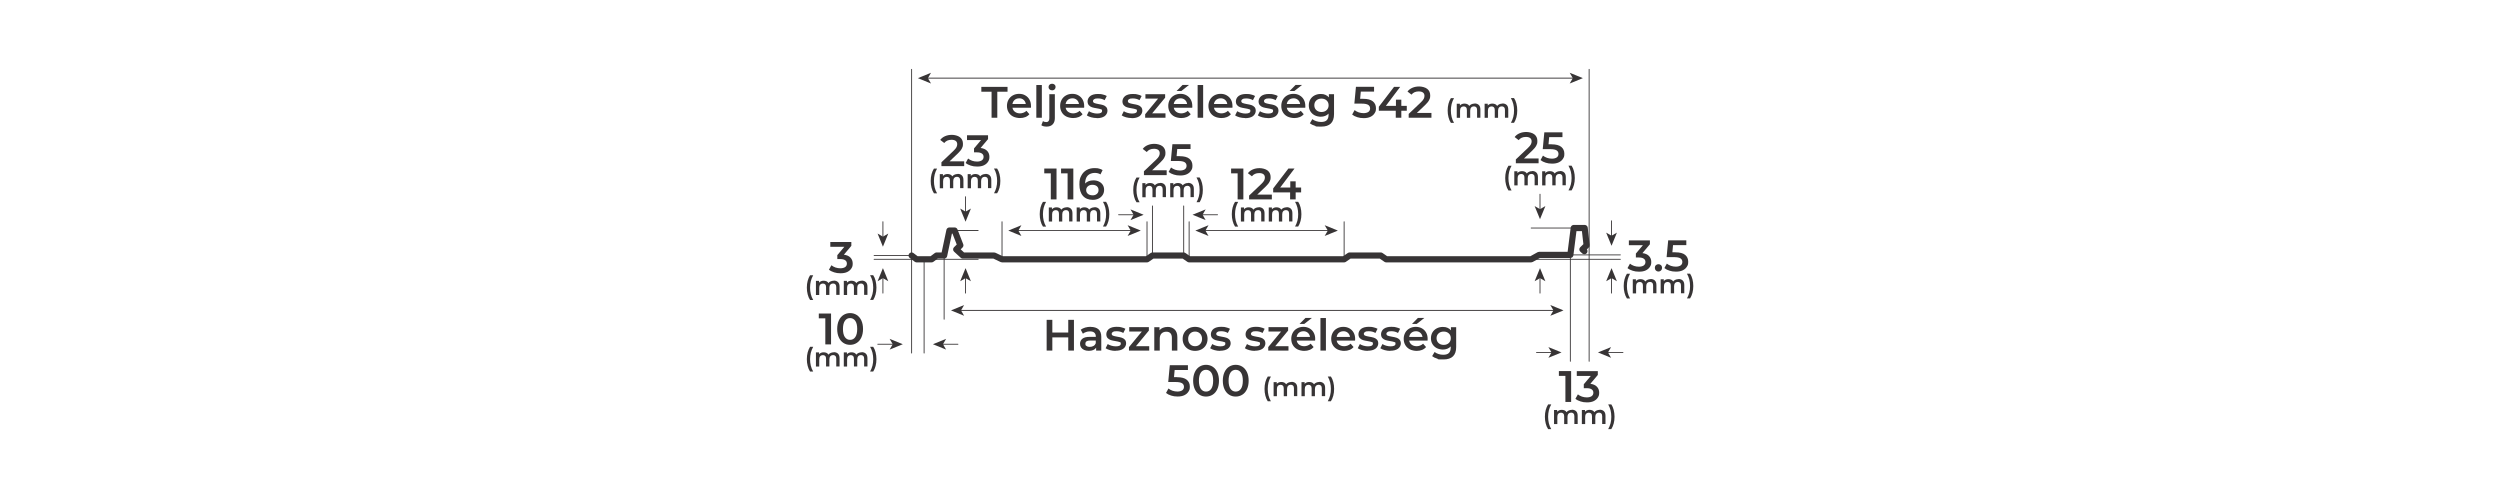 <?xml version="1.0" encoding="UTF-8"?>
<svg id="Layer_1" xmlns="http://www.w3.org/2000/svg" version="1.1" viewBox="0 0 5669.3 1133.9">
  <!-- Generator: Adobe Illustrator 29.0.1, SVG Export Plug-In . SVG Version: 2.1.0 Build 192)  -->
  <defs>
    <style>
      .st0 {
        stroke-miterlimit: 10;
        stroke-width: 2px;
      }

      .st0, .st1 {
        fill: none;
        stroke: #373435;
        stroke-linecap: round;
      }

      .st1 {
        stroke-linejoin: round;
        stroke-width: 14px;
      }

      .st2 {
        fill: #373435;
      }
    </style>
  </defs>
  <g id="Layer_x5F_1">
    <line class="st0" x1="3561.1" y1="579.5" x2="3561.1" y2="819.3"/>
    <line class="st0" x1="2141" y1="579.5" x2="2141" y2="723.9"/>
    <polygon class="st2" points="2248.6 208 2225.4 208 2225.4 197 2284.8 197 2284.8 208 2261.6 208 2261.6 267 2248.6 267 2248.6 208"/>
    <path id="_x31_" class="st2" d="M2338.1,240.6c0,.9,0,2.1-.2,3.7h-41.9c.7,3.9,2.6,7.1,5.7,9.3,3.1,2.3,7,3.5,11.5,3.5s10.7-1.9,14.5-5.8l6.7,7.7c-2.4,2.9-5.4,5-9.1,6.5-3.7,1.5-7.8,2.2-12.4,2.2s-11-1.2-15.5-3.5c-4.5-2.3-7.9-5.6-10.3-9.8-2.4-4.2-3.6-8.9-3.6-14.2s1.2-9.9,3.5-14.1c2.4-4.2,5.6-7.4,9.9-9.8,4.2-2.3,8.9-3.5,14.2-3.5s9.9,1.1,13.9,3.5c4.1,2.3,7.3,5.5,9.6,9.7,2.3,4.2,3.4,9,3.4,14.5h0ZM2311.1,223c-4,0-7.4,1.2-10.1,3.5-2.8,2.4-4.4,5.5-5.1,9.4h30.3c-.5-3.9-2.2-7-4.9-9.4-2.7-2.4-6.1-3.6-10.2-3.6h0Z"/>
    <polygon id="_x32_" class="st2" points="2350.1 192.8 2362.6 192.8 2362.6 267 2350.1 267 2350.1 192.8"/>
    <path id="_x33_" class="st2" d="M2373.5,287.1c-5.3,0-9.3-1-12-3.1l3.6-9.3c1.9,1.4,4.3,2.1,7.3,2.1s4.1-.7,5.4-2.1c1.2-1.4,1.8-3.6,1.8-6.4v-54.7h12.5v54.4c0,5.9-1.6,10.6-4.9,14-3.3,3.4-7.8,5.1-13.7,5.1h0ZM2385.8,204.8c-2.3,0-4.2-.7-5.7-2.1-1.5-1.4-2.3-3.2-2.3-5.3s.8-3.9,2.3-5.4c1.5-1.4,3.4-2.1,5.7-2.1s4.2.7,5.7,2,2.3,3.1,2.3,5.2-.8,4-2.2,5.6c-1.5,1.5-3.4,2.2-5.7,2.2h0Z"/>
    <path id="_x34_" class="st2" d="M2458.7,240.6c0,.9,0,2.1-.2,3.7h-41.9c.7,3.9,2.6,7.1,5.7,9.3,3.1,2.3,7,3.5,11.5,3.5s10.7-1.9,14.5-5.8l6.7,7.7c-2.4,2.9-5.4,5-9.1,6.5-3.7,1.5-7.8,2.2-12.4,2.2s-11-1.2-15.5-3.5c-4.5-2.3-7.9-5.6-10.3-9.8-2.4-4.2-3.6-8.9-3.6-14.2s1.2-9.9,3.5-14.1c2.4-4.2,5.6-7.4,9.9-9.8,4.2-2.3,8.9-3.5,14.2-3.5s9.9,1.1,13.9,3.5c4.1,2.3,7.3,5.5,9.6,9.7,2.3,4.2,3.4,9,3.4,14.5h0ZM2431.7,223c-4,0-7.4,1.2-10.1,3.5-2.8,2.4-4.4,5.5-5.1,9.4h30.3c-.5-3.9-2.2-7-4.9-9.4-2.7-2.4-6.1-3.6-10.2-3.6h0Z"/>
    <path id="_x35_" class="st2" d="M2487.2,267.7c-4.3,0-8.6-.6-12.7-1.7s-7.4-2.6-9.9-4.3l4.8-9.5c2.4,1.6,5.3,2.9,8.7,3.8,3.4,1,6.7,1.5,9.9,1.5,7.5,0,11.2-2,11.2-5.9s-1-3.2-2.9-3.9-4.9-1.4-9.1-2.1c-4.4-.7-8-1.4-10.7-2.3-2.8-.9-5.2-2.4-7.2-4.6-2-2.2-3-5.2-3-9s2.1-9.1,6.3-12.1c4.2-3,10-4.5,17.2-4.5s7.3.4,11,1.2,6.7,1.9,9,3.4l-4.8,9.5c-4.5-2.7-9.6-4-15.3-4s-6.4.6-8.3,1.7-2.8,2.6-2.8,4.4,1,3.4,3,4.3c2,.8,5.2,1.6,9.4,2.4,4.3.7,7.8,1.4,10.5,2.3,2.7.9,5.1,2.3,7,4.4,2,2.1,2.9,5,2.9,8.8s-2.2,9-6.5,12c-4.3,3-10.2,4.5-17.7,4.5h0Z"/>
    <path id="_x36_" class="st2" d="M2566.3,267.7c-4.3,0-8.6-.6-12.7-1.7s-7.4-2.6-9.9-4.3l4.8-9.5c2.4,1.6,5.3,2.9,8.7,3.8,3.4,1,6.7,1.5,9.9,1.5,7.5,0,11.2-2,11.2-5.9s-1-3.2-2.9-3.9-4.9-1.4-9.1-2.1c-4.4-.7-8-1.4-10.7-2.3-2.8-.9-5.2-2.4-7.2-4.6-2-2.2-3-5.2-3-9s2.1-9.1,6.3-12.1c4.2-3,10-4.5,17.2-4.5s7.3.4,11,1.2,6.7,1.9,9,3.4l-4.8,9.5c-4.5-2.7-9.6-4-15.3-4s-6.4.6-8.3,1.7-2.8,2.6-2.8,4.4,1,3.4,3,4.3c2,.8,5.2,1.6,9.4,2.4,4.3.7,7.8,1.4,10.5,2.3,2.7.9,5.1,2.3,7,4.4,2,2.1,2.9,5,2.9,8.8s-2.2,9-6.5,12c-4.3,3-10.2,4.5-17.7,4.5h0Z"/>
    <polygon id="_x37_" class="st2" points="2643 257 2643 267 2596.9 267 2596.9 259.1 2626.2 223.6 2597.5 223.6 2597.5 213.6 2642.2 213.6 2642.2 221.5 2612.8 257 2643 257"/>
    <path id="_x38_" class="st2" d="M2703.9,240.6c0,.9,0,2.1-.2,3.7h-41.9c.7,3.9,2.6,7.1,5.7,9.3,3.1,2.3,7,3.5,11.5,3.5s10.7-1.9,14.5-5.8l6.7,7.7c-2.4,2.9-5.4,5-9.1,6.5s-7.8,2.2-12.4,2.2-11-1.2-15.5-3.5c-4.5-2.3-7.9-5.6-10.3-9.8-2.4-4.2-3.6-8.9-3.6-14.2s1.2-9.9,3.5-14.1c2.4-4.2,5.6-7.4,9.9-9.8,4.2-2.3,8.9-3.5,14.2-3.5s9.9,1.1,13.9,3.5c4.1,2.3,7.3,5.5,9.6,9.7,2.3,4.2,3.4,9,3.4,14.5h0ZM2676.9,223c-4,0-7.4,1.2-10.1,3.5-2.8,2.4-4.4,5.5-5.1,9.4h30.3c-.5-3.9-2.2-7-4.9-9.4-2.7-2.4-6.1-3.6-10.2-3.6h0ZM2681.7,192.6h14.7l-17.4,13.7h-10.8l13.5-13.7Z"/>
    <polygon id="_x39_" class="st2" points="2715.9 192.8 2728.4 192.8 2728.4 267 2715.9 267 2715.9 192.8"/>
    <path id="_x31_0" class="st2" d="M2795,240.6c0,.9,0,2.1-.2,3.7h-41.9c.7,3.9,2.6,7.1,5.7,9.3,3.1,2.3,7,3.5,11.5,3.5s10.7-1.9,14.5-5.8l6.7,7.7c-2.4,2.9-5.4,5-9.1,6.5-3.7,1.5-7.8,2.2-12.4,2.2s-11-1.2-15.5-3.5c-4.5-2.3-7.9-5.6-10.3-9.8-2.4-4.2-3.6-8.9-3.6-14.2s1.2-9.9,3.5-14.1c2.4-4.2,5.6-7.4,9.9-9.8,4.2-2.3,8.9-3.5,14.2-3.5s9.9,1.1,13.9,3.5c4.1,2.3,7.3,5.5,9.6,9.7,2.3,4.2,3.4,9,3.4,14.5h0ZM2768,223c-4,0-7.4,1.2-10.1,3.5-2.8,2.4-4.4,5.5-5.1,9.4h30.3c-.5-3.9-2.2-7-4.9-9.4-2.7-2.4-6.1-3.6-10.2-3.6h0Z"/>
    <path id="_x31_1" class="st2" d="M2823.5,267.7c-4.3,0-8.6-.6-12.7-1.7s-7.4-2.6-9.9-4.3l4.8-9.5c2.4,1.6,5.3,2.9,8.7,3.8,3.4,1,6.7,1.5,9.9,1.5,7.5,0,11.2-2,11.2-5.9s-1-3.2-2.9-3.9-4.9-1.4-9.1-2.1c-4.4-.7-8-1.4-10.7-2.3-2.8-.9-5.2-2.4-7.2-4.6-2-2.2-3-5.2-3-9s2.1-9.1,6.3-12.1c4.2-3,10-4.5,17.2-4.5s7.3.4,11,1.2,6.7,1.9,9,3.4l-4.8,9.5c-4.5-2.7-9.6-4-15.3-4s-6.4.6-8.3,1.7-2.8,2.6-2.8,4.4,1,3.4,3,4.3c2,.8,5.2,1.6,9.4,2.4,4.3.7,7.8,1.4,10.5,2.3,2.7.9,5.1,2.3,7,4.4,2,2.1,2.9,5,2.9,8.8s-2.2,9-6.5,12c-4.3,3-10.2,4.5-17.7,4.5h0Z"/>
    <path id="_x31_2" class="st2" d="M2875,267.7c-4.3,0-8.6-.6-12.7-1.7s-7.4-2.6-9.9-4.3l4.8-9.5c2.4,1.6,5.3,2.9,8.7,3.8,3.4,1,6.7,1.5,9.9,1.5,7.5,0,11.2-2,11.2-5.9s-1-3.2-2.9-3.9-4.9-1.4-9.1-2.1c-4.4-.7-8-1.4-10.7-2.3-2.8-.9-5.2-2.4-7.2-4.6-2-2.2-3-5.2-3-9s2.1-9.1,6.3-12.1c4.2-3,10-4.5,17.2-4.5s7.3.4,11,1.2,6.7,1.9,9,3.4l-4.8,9.5c-4.5-2.7-9.6-4-15.3-4s-6.4.6-8.3,1.7-2.8,2.6-2.8,4.4,1,3.4,3,4.3c2,.8,5.2,1.6,9.4,2.4,4.3.7,7.8,1.4,10.5,2.3,2.7.9,5.1,2.3,7,4.4,2,2.1,2.9,5,2.9,8.8s-2.2,9-6.5,12c-4.3,3-10.2,4.5-17.7,4.5h0Z"/>
    <path id="_x31_3" class="st2" d="M2960.2,240.6c0,.9,0,2.1-.2,3.7h-41.9c.7,3.9,2.6,7.1,5.7,9.3,3.1,2.3,7,3.5,11.5,3.5s10.7-1.9,14.5-5.8l6.7,7.7c-2.4,2.9-5.4,5-9.1,6.5-3.7,1.5-7.8,2.2-12.4,2.2s-11-1.2-15.5-3.5c-4.5-2.3-7.9-5.6-10.3-9.8-2.4-4.2-3.6-8.9-3.6-14.2s1.2-9.9,3.5-14.1c2.4-4.2,5.6-7.4,9.9-9.8,4.2-2.3,8.9-3.5,14.2-3.5s9.9,1.1,13.9,3.5c4.1,2.3,7.3,5.5,9.6,9.7,2.3,4.2,3.4,9,3.4,14.5h0ZM2933.2,223c-4,0-7.4,1.2-10.1,3.5-2.8,2.4-4.4,5.5-5.1,9.4h30.3c-.5-3.9-2.2-7-4.9-9.4-2.7-2.4-6.1-3.6-10.2-3.6h0ZM2938,192.6h14.7l-17.4,13.7h-10.8l13.5-13.7Z"/>
    <path id="_x31_4" class="st2" d="M3025.2,213.6v45.3c0,18.8-9.6,28.2-28.8,28.2s-10-.7-14.6-1.9c-4.6-1.3-8.4-3.2-11.4-5.6l5.6-9.4c2.3,1.9,5.3,3.5,8.9,4.6,3.6,1.2,7.2,1.8,10.9,1.8,5.9,0,10.2-1.3,12.9-4,2.7-2.7,4.1-6.7,4.1-12.2v-2.8c-2.1,2.3-4.7,4.1-7.8,5.3-3.1,1.2-6.4,1.8-10.1,1.8s-9.7-1.1-13.7-3.3c-4.1-2.2-7.3-5.2-9.7-9.1-2.4-3.9-3.5-8.4-3.5-13.5s1.2-9.6,3.5-13.5c2.4-3.9,5.6-6.9,9.7-9,4.1-2.1,8.7-3.2,13.7-3.2s7.4.6,10.6,1.9c3.2,1.3,5.8,3.2,8,5.8v-7.1h11.9,0ZM2996.7,254c4.7,0,8.6-1.4,11.7-4.3s4.5-6.5,4.5-11-1.5-8.1-4.5-10.9c-3-2.8-6.9-4.2-11.7-4.2s-8.7,1.4-11.7,4.2c-3,2.8-4.5,6.4-4.5,10.9s1.5,8.2,4.5,11c3,2.8,7,4.3,11.7,4.3Z"/>
    <path id="_x31_5" class="st2" d="M3091.3,224.1c9.9,0,17.2,1.9,21.9,5.7,4.7,3.8,7.1,9.1,7.1,15.6s-1,8-3.1,11.4c-2.1,3.4-5.2,6.1-9.3,8.1s-9.2,3-15.3,3-9.8-.7-14.5-2.1c-4.7-1.4-8.6-3.4-11.8-6l5.5-10.1c2.6,2.1,5.7,3.8,9.3,5.1,3.6,1.2,7.4,1.8,11.2,1.8s8.2-.9,10.8-2.8c2.6-1.9,3.9-4.5,3.9-7.9s-1.4-6.3-4.3-8.1-7.7-2.8-14.5-2.8h-16.9l3.6-38.1h41.1v10.9h-30.1l-1.5,16.2h6.7Z"/>
    <polygon id="_x31_6" class="st2" points="3190.2 251.1 3177.8 251.1 3177.8 267 3165.2 267 3165.2 251.1 3126.8 251.1 3126.8 242.1 3161.3 197 3175.2 197 3142.7 240.1 3165.6 240.1 3165.6 226 3177.8 226 3177.8 240.1 3190.2 240.1 3190.2 251.1"/>
    <path id="_x31_7" class="st2" d="M3246.1,256v11h-51.6v-8.7l27.8-26.4c3.1-3,5.3-5.6,6.4-7.9,1.1-2.2,1.6-4.4,1.6-6.6,0-3.3-1.1-5.8-3.3-7.5-2.2-1.7-5.4-2.6-9.7-2.6-7.1,0-12.6,2.4-16.4,7.3l-9.1-7c2.7-3.7,6.4-6.5,11-8.5,4.6-2,9.8-3,15.5-3s13.7,1.8,18.2,5.4c4.5,3.6,6.8,8.5,6.8,14.7s-.8,7.4-2.4,10.7c-1.6,3.3-4.7,7.1-9.2,11.4l-18.7,17.8h33Z"/>
    <path id="_x31_8" class="st2" d="M3290.2,278.6c-2.4-3.6-4.2-7.9-5.4-12.7-1.3-4.8-1.9-9.9-1.9-15.4s.6-10.6,1.9-15.4c1.3-4.8,3.1-9,5.4-12.6h7.1c-2.4,4.3-4.2,8.8-5.4,13.4-1.1,4.6-1.7,9.5-1.7,14.7s.6,10.1,1.7,14.7c1.1,4.6,2.9,9,5.4,13.3h-7.1Z"/>
    <path id="_x31_9" class="st2" d="M3344,234.6c4,0,7.2,1.2,9.6,3.5,2.4,2.3,3.5,5.8,3.5,10.5v18.4h-7.5v-17.4c0-2.8-.6-4.9-1.9-6.3-1.2-1.4-3-2.1-5.3-2.1s-4.5.8-6.1,2.5c-1.5,1.7-2.3,4-2.3,7.1v16.3h-7.5v-17.4c0-2.8-.6-4.9-1.9-6.3-1.2-1.4-3-2.1-5.3-2.1s-4.6.8-6.1,2.5c-1.5,1.6-2.2,4-2.2,7.1v16.3h-7.5v-32h7.1v4.1c1.2-1.4,2.7-2.5,4.5-3.3,1.8-.8,3.8-1.1,6-1.1s4.5.4,6.4,1.3,3.3,2.2,4.4,4c1.3-1.7,3-3,5.1-3.9,2.1-.9,4.4-1.4,6.9-1.4h0Z"/>
    <path id="_x32_0" class="st2" d="M3407.2,234.6c4,0,7.2,1.2,9.6,3.5,2.4,2.3,3.5,5.8,3.5,10.5v18.4h-7.5v-17.4c0-2.8-.6-4.9-1.9-6.3-1.2-1.4-3-2.1-5.3-2.1s-4.5.8-6.1,2.5c-1.5,1.7-2.3,4-2.3,7.1v16.3h-7.5v-17.4c0-2.8-.6-4.9-1.9-6.3-1.2-1.4-3-2.1-5.3-2.1s-4.6.8-6.1,2.5-2.2,4-2.2,7.1v16.3h-7.5v-32h7.1v4.1c1.2-1.4,2.7-2.5,4.5-3.3,1.8-.8,3.8-1.1,6-1.1s4.5.4,6.4,1.3,3.3,2.2,4.4,4c1.3-1.7,3-3,5.1-3.9,2.1-.9,4.4-1.4,6.9-1.4h0Z"/>
    <path id="_x32_1" class="st2" d="M3426.3,278.6c2.4-4.3,4.2-8.8,5.4-13.4,1.2-4.6,1.7-9.5,1.7-14.7s-.6-10.1-1.7-14.7c-1.2-4.6-3-9.1-5.4-13.4h7.1c2.4,3.6,4.2,7.8,5.4,12.6,1.3,4.8,1.9,10,1.9,15.5s-.6,10.7-1.9,15.4c-1.3,4.8-3.1,9-5.4,12.6h-7.1Z"/>
    <polygon class="st2" points="2435.4 725.3 2435.4 795 2422.5 795 2422.5 765.1 2386.4 765.1 2386.4 795 2373.5 795 2373.5 725.3 2386.4 725.3 2386.4 754.1 2422.5 754.1 2422.5 725.3 2435.4 725.3"/>
    <path id="_x31_1" data-name="_x31_" class="st2" d="M2473.2,741.3c7.8,0,13.8,1.9,18,5.6,4.1,3.7,6.2,9.4,6.2,17v31.1h-11.7v-6.5c-1.5,2.3-3.7,4.1-6.5,5.3s-6.2,1.8-10.2,1.8-7.5-.7-10.5-2c-3-1.4-5.3-3.3-6.9-5.7-1.6-2.4-2.4-5.2-2.4-8.2,0-4.8,1.8-8.6,5.3-11.5,3.5-2.9,9.1-4.3,16.8-4.3h13.7v-.8c0-3.7-1.1-6.6-3.3-8.6-2.2-2-5.5-3-9.9-3s-5.9.5-8.8,1.4c-2.9.9-5.3,2.2-7.3,3.9l-4.9-9.1c2.8-2.1,6.1-3.7,10.1-4.9,3.9-1.1,8.1-1.7,12.4-1.7h0ZM2471.5,786.6c3.1,0,5.9-.7,8.3-2.1,2.4-1.4,4.1-3.5,5.1-6.1v-6.2h-12.8c-7.2,0-10.7,2.4-10.7,7.1s.9,4,2.7,5.4,4.3,2,7.5,2h0Z"/>
    <path id="_x32_1" data-name="_x32_" class="st2" d="M2529.7,795.7c-4.3,0-8.5-.6-12.6-1.7-4.1-1.1-7.4-2.6-9.9-4.3l4.8-9.5c2.4,1.6,5.3,2.9,8.6,3.8,3.4,1,6.7,1.4,9.9,1.4,7.4,0,11.1-2,11.1-5.9s-.9-3.2-2.8-3.9c-1.9-.7-4.9-1.4-9.1-2.1-4.4-.7-7.9-1.4-10.7-2.3s-5.1-2.4-7.2-4.5c-2-2.2-3-5.2-3-9s2.1-9.1,6.3-12.1c4.2-3,9.9-4.5,17.1-4.5s7.3.4,10.9,1.2c3.6.8,6.6,1.9,9,3.3l-4.8,9.5c-4.5-2.7-9.6-4-15.2-4s-6.4.5-8.3,1.6c-1.9,1.1-2.8,2.5-2.8,4.3s1,3.4,3,4.2c2,.8,5.2,1.6,9.4,2.3,4.2.7,7.7,1.4,10.4,2.3,2.7.9,5.1,2.3,7,4.4,2,2.1,2.9,5,2.9,8.8s-2.2,9-6.5,11.9c-4.3,3-10.2,4.5-17.6,4.5h0Z"/>
    <polygon id="_x33_1" data-name="_x33_" class="st2" points="2606.1 785.1 2606.1 795 2560.2 795 2560.2 787.1 2589.4 751.8 2560.8 751.8 2560.8 741.9 2605.3 741.9 2605.3 749.7 2576 785.1 2606.1 785.1"/>
    <path id="_x34_1" data-name="_x34_" class="st2" d="M2647.7,741.3c6.7,0,12.1,2,16.1,5.9,4,3.9,6.1,9.7,6.1,17.4v30.5h-12.4v-28.9c0-4.6-1.1-8.1-3.3-10.5-2.2-2.4-5.3-3.5-9.4-3.5s-8.2,1.4-10.8,4.1c-2.7,2.8-4,6.7-4,11.9v26.9h-12.4v-53.1h11.8v6.9c2.1-2.5,4.6-4.3,7.8-5.6s6.6-1.9,10.5-1.9h0Z"/>
    <path id="_x35_1" data-name="_x35_" class="st2" d="M2710.1,795.7c-5.4,0-10.2-1.2-14.5-3.5s-7.7-5.6-10.1-9.7c-2.4-4.1-3.6-8.8-3.6-14.1s1.2-9.9,3.6-14c2.4-4.1,5.8-7.3,10.1-9.7,4.3-2.3,9.2-3.5,14.5-3.5s10.3,1.2,14.6,3.5,7.7,5.5,10.1,9.7c2.4,4.1,3.6,8.8,3.6,14s-1.2,9.9-3.6,14.1c-2.4,4.1-5.8,7.4-10.1,9.7-4.3,2.3-9.2,3.5-14.6,3.5ZM2710.1,785.1c4.6,0,8.4-1.5,11.3-4.6,3-3.1,4.5-7.1,4.5-12s-1.5-9-4.5-12c-3-3.1-6.8-4.6-11.3-4.6s-8.3,1.5-11.3,4.6c-3,3.1-4.4,7.1-4.4,12s1.5,9,4.4,12c3,3.1,6.7,4.6,11.3,4.6Z"/>
    <path id="_x36_1" data-name="_x36_" class="st2" d="M2766.8,795.7c-4.3,0-8.5-.6-12.6-1.7-4.1-1.1-7.4-2.6-9.9-4.3l4.8-9.5c2.4,1.6,5.3,2.9,8.6,3.8,3.4,1,6.7,1.4,9.9,1.4,7.4,0,11.1-2,11.1-5.9s-.9-3.2-2.8-3.9c-1.9-.7-4.9-1.4-9.1-2.1-4.4-.7-7.9-1.4-10.7-2.3s-5.1-2.4-7.2-4.5c-2-2.2-3-5.2-3-9s2.1-9.1,6.3-12.1c4.2-3,9.9-4.5,17.1-4.5s7.3.4,10.9,1.2c3.6.8,6.6,1.9,9,3.3l-4.8,9.5c-4.5-2.7-9.6-4-15.2-4s-6.4.5-8.3,1.6c-1.9,1.1-2.8,2.5-2.8,4.3s1,3.4,3,4.2c2,.8,5.2,1.6,9.4,2.3,4.2.7,7.7,1.4,10.4,2.3,2.7.9,5.1,2.3,7,4.4s2.9,5,2.9,8.8-2.2,9-6.5,11.9c-4.3,3-10.2,4.5-17.6,4.5h0Z"/>
    <path id="_x37_1" data-name="_x37_" class="st2" d="M2845.5,795.7c-4.3,0-8.5-.6-12.6-1.7-4.1-1.1-7.4-2.6-9.9-4.3l4.8-9.5c2.4,1.6,5.3,2.9,8.6,3.8,3.4,1,6.7,1.4,9.9,1.4,7.4,0,11.1-2,11.1-5.9s-.9-3.2-2.8-3.9c-1.9-.7-4.9-1.4-9.1-2.1-4.4-.7-7.9-1.4-10.7-2.3s-5.1-2.4-7.2-4.5c-2-2.2-3-5.2-3-9s2.1-9.1,6.3-12.1c4.2-3,9.9-4.5,17.1-4.5s7.3.4,10.9,1.2c3.6.8,6.6,1.9,9,3.3l-4.8,9.5c-4.5-2.7-9.6-4-15.2-4s-6.4.5-8.3,1.6c-1.9,1.1-2.8,2.5-2.8,4.3s1,3.4,3,4.2c2,.8,5.2,1.6,9.4,2.3,4.2.7,7.7,1.4,10.4,2.3,2.7.9,5.1,2.3,7,4.4s2.9,5,2.9,8.8-2.2,9-6.5,11.9c-4.3,3-10.2,4.5-17.6,4.5h0Z"/>
    <polygon id="_x38_1" data-name="_x38_" class="st2" points="2921.9 785.1 2921.9 795 2876 795 2876 787.1 2905.1 751.8 2876.6 751.8 2876.6 741.9 2921.1 741.9 2921.1 749.7 2891.8 785.1 2921.9 785.1"/>
    <path id="_x39_1" data-name="_x39_" class="st2" d="M2982.5,768.7c0,.9,0,2.1-.2,3.7h-41.7c.7,3.9,2.6,7,5.7,9.3,3.1,2.3,6.9,3.4,11.5,3.4s10.6-1.9,14.4-5.8l6.7,7.7c-2.4,2.9-5.4,5-9.1,6.5-3.6,1.5-7.8,2.2-12.3,2.2s-11-1.2-15.4-3.5c-4.4-2.3-7.9-5.6-10.3-9.7-2.4-4.1-3.6-8.8-3.6-14.1s1.2-9.8,3.5-14,5.6-7.4,9.8-9.7c4.2-2.3,8.9-3.5,14.1-3.5s9.8,1.1,13.9,3.4,7.3,5.5,9.6,9.7c2.3,4.1,3.4,8.9,3.4,14.4h0ZM2955.6,751.2c-4,0-7.3,1.2-10.1,3.5s-4.4,5.5-5,9.4h30.2c-.5-3.8-2.2-7-4.9-9.4-2.7-2.4-6.1-3.6-10.2-3.6h0ZM2960.4,721h14.6l-17.3,13.6h-10.7l13.4-13.6h0Z"/>
    <polygon id="_x31_01" data-name="_x31_0" class="st2" points="2994.4 721.2 3006.8 721.2 3006.8 795 2994.4 795 2994.4 721.2"/>
    <path id="_x31_11" data-name="_x31_1" class="st2" d="M3073.1,768.7c0,.9,0,2.1-.2,3.7h-41.7c.7,3.9,2.6,7,5.7,9.3,3.1,2.3,6.9,3.4,11.5,3.4s10.6-1.9,14.4-5.8l6.7,7.7c-2.4,2.9-5.4,5-9.1,6.5-3.6,1.5-7.8,2.2-12.3,2.2s-11-1.2-15.4-3.5-7.9-5.6-10.3-9.7c-2.4-4.1-3.6-8.8-3.6-14.1s1.2-9.8,3.5-14,5.6-7.4,9.8-9.7c4.2-2.3,8.9-3.5,14.1-3.5s9.8,1.1,13.9,3.4c4.1,2.3,7.3,5.5,9.6,9.7,2.3,4.1,3.4,8.9,3.4,14.4h0ZM3046.3,751.2c-4,0-7.3,1.2-10.1,3.5s-4.4,5.5-5,9.4h30.2c-.5-3.8-2.2-7-4.9-9.4-2.7-2.4-6.1-3.6-10.2-3.6h0Z"/>
    <path id="_x31_21" data-name="_x31_2" class="st2" d="M3101.5,795.7c-4.3,0-8.5-.6-12.6-1.7-4.1-1.1-7.4-2.6-9.9-4.3l4.8-9.5c2.4,1.6,5.3,2.9,8.6,3.8,3.4,1,6.7,1.4,9.9,1.4,7.4,0,11.1-2,11.1-5.9s-.9-3.2-2.8-3.9c-1.9-.7-4.9-1.4-9.1-2.1-4.4-.7-7.9-1.4-10.7-2.3s-5.1-2.4-7.2-4.5c-2-2.2-3-5.2-3-9s2.1-9.1,6.3-12.1c4.2-3,9.9-4.5,17.1-4.5s7.3.4,10.9,1.2c3.6.8,6.6,1.9,9,3.3l-4.8,9.5c-4.5-2.7-9.6-4-15.2-4s-6.4.5-8.3,1.6c-1.9,1.1-2.8,2.5-2.8,4.3s1,3.4,3,4.2c2,.8,5.2,1.6,9.4,2.3,4.2.7,7.7,1.4,10.4,2.3,2.7.9,5.1,2.3,7,4.4s2.9,5,2.9,8.8-2.2,9-6.5,11.9c-4.3,3-10.2,4.5-17.6,4.5h0Z"/>
    <path id="_x31_31" data-name="_x31_3" class="st2" d="M3152.7,795.7c-4.3,0-8.5-.6-12.6-1.7-4.1-1.1-7.4-2.6-9.9-4.3l4.8-9.5c2.4,1.6,5.3,2.9,8.6,3.8,3.4,1,6.7,1.4,9.9,1.4,7.4,0,11.1-2,11.1-5.9s-.9-3.2-2.8-3.9c-1.9-.7-4.9-1.4-9.1-2.1-4.4-.7-7.9-1.4-10.7-2.3s-5.1-2.4-7.2-4.5c-2-2.2-3-5.2-3-9s2.1-9.1,6.3-12.1c4.2-3,9.9-4.5,17.1-4.5s7.3.4,10.9,1.2c3.6.8,6.6,1.9,9,3.3l-4.8,9.5c-4.5-2.7-9.6-4-15.2-4s-6.4.5-8.3,1.6c-1.9,1.1-2.8,2.5-2.8,4.3s1,3.4,3,4.2c2,.8,5.2,1.6,9.4,2.3,4.2.7,7.7,1.4,10.4,2.3,2.7.9,5.1,2.3,7,4.4s2.9,5,2.9,8.8-2.2,9-6.5,11.9c-4.3,3-10.2,4.5-17.6,4.5h0Z"/>
    <path id="_x31_41" data-name="_x31_4" class="st2" d="M3237.5,768.7c0,.9,0,2.1-.2,3.7h-41.7c.7,3.9,2.6,7,5.7,9.3,3.1,2.3,6.9,3.4,11.5,3.4s10.6-1.9,14.4-5.8l6.7,7.7c-2.4,2.9-5.4,5-9.1,6.5-3.6,1.5-7.8,2.2-12.3,2.2s-11-1.2-15.4-3.5-7.9-5.6-10.3-9.7c-2.4-4.1-3.6-8.8-3.6-14.1s1.2-9.8,3.5-14,5.6-7.4,9.8-9.7c4.2-2.3,8.9-3.5,14.1-3.5s9.8,1.1,13.9,3.4,7.3,5.5,9.6,9.7c2.3,4.1,3.4,8.9,3.4,14.4h0ZM3210.7,751.2c-4,0-7.3,1.2-10.1,3.5s-4.4,5.5-5,9.4h30.2c-.5-3.8-2.2-7-4.9-9.4-2.7-2.4-6.1-3.6-10.2-3.6h0ZM3215.4,721h14.6l-17.3,13.6h-10.7l13.4-13.6h0Z"/>
    <path id="_x31_51" data-name="_x31_5" class="st2" d="M3302.2,741.9v45.1c0,18.7-9.6,28.1-28.7,28.1s-10-.6-14.5-1.9c-4.6-1.3-8.4-3.2-11.3-5.6l5.6-9.4c2.3,1.9,5.3,3.5,8.8,4.6,3.5,1.2,7.1,1.7,10.8,1.7,5.8,0,10.1-1.3,12.8-4,2.7-2.7,4.1-6.7,4.1-12.1v-2.8c-2.1,2.3-4.7,4.1-7.8,5.3-3.1,1.2-6.4,1.8-10.1,1.8s-9.6-1.1-13.7-3.2c-4.1-2.2-7.3-5.2-9.7-9.1-2.4-3.9-3.5-8.4-3.5-13.4s1.2-9.5,3.5-13.4c2.4-3.9,5.6-6.9,9.7-9,4.1-2.1,8.6-3.2,13.7-3.2s7.3.6,10.5,1.9c3.2,1.3,5.8,3.2,7.9,5.8v-7.1h11.8,0ZM3273.9,782.1c4.7,0,8.6-1.4,11.6-4.2,3-2.8,4.5-6.5,4.5-11s-1.5-8.1-4.5-10.8c-3-2.8-6.9-4.2-11.6-4.2s-8.7,1.4-11.7,4.2c-3,2.8-4.5,6.4-4.5,10.8s1.5,8.2,4.5,11,6.9,4.2,11.7,4.2Z"/>
    <path id="_x31_61" data-name="_x31_6" class="st2" d="M2669.2,855.4c9.9,0,17.2,1.9,21.9,5.7,4.7,3.8,7.1,9.1,7.1,15.6s-1,8-3.1,11.4c-2.1,3.4-5.2,6.1-9.3,8.1s-9.2,3-15.3,3-9.8-.7-14.5-2.1c-4.7-1.4-8.6-3.4-11.8-6l5.5-10.1c2.6,2.1,5.7,3.8,9.3,5.1,3.6,1.2,7.4,1.8,11.2,1.8s8.2-.9,10.8-2.8,3.9-4.5,3.9-7.9-1.4-6.3-4.3-8.1-7.7-2.8-14.5-2.8h-16.9l3.6-38.1h41.1v10.9h-30.1l-1.5,16.2h6.7Z"/>
    <path id="_x31_71" data-name="_x31_7" class="st2" d="M2734.9,899.3c-5.6,0-10.6-1.4-15-4.3-4.4-2.8-7.9-7-10.4-12.4-2.5-5.4-3.8-11.9-3.8-19.3s1.3-13.9,3.8-19.3c2.5-5.4,6-9.6,10.4-12.4s9.4-4.3,15-4.3,10.6,1.4,15.1,4.3c4.4,2.8,7.9,7,10.5,12.4,2.5,5.4,3.8,11.9,3.8,19.3s-1.3,13.9-3.8,19.3-6,9.6-10.5,12.4c-4.4,2.8-9.4,4.3-15.1,4.3ZM2734.9,888c5,0,9-2.1,11.8-6.2,2.9-4.1,4.4-10.3,4.4-18.5s-1.5-14.4-4.4-18.5c-2.9-4.1-6.9-6.2-11.8-6.2s-8.9,2.1-11.7,6.2c-2.9,4.1-4.4,10.3-4.4,18.5s1.5,14.4,4.4,18.5c2.9,4.1,6.8,6.2,11.7,6.2Z"/>
    <path id="_x31_81" data-name="_x31_8" class="st2" d="M2802.2,899.3c-5.6,0-10.6-1.4-15-4.3-4.4-2.8-7.9-7-10.4-12.4-2.5-5.4-3.8-11.9-3.8-19.3s1.3-13.9,3.8-19.3,6-9.6,10.4-12.4,9.4-4.3,15-4.3,10.6,1.4,15.1,4.3c4.4,2.8,7.9,7,10.5,12.4,2.5,5.4,3.8,11.9,3.8,19.3s-1.3,13.9-3.8,19.3c-2.5,5.4-6,9.6-10.5,12.4-4.4,2.8-9.4,4.3-15.1,4.3ZM2802.2,888c5,0,9-2.1,11.8-6.2,2.9-4.1,4.4-10.3,4.4-18.5s-1.5-14.4-4.4-18.5c-2.9-4.1-6.9-6.2-11.8-6.2s-8.9,2.1-11.7,6.2c-2.9,4.1-4.4,10.3-4.4,18.5s1.5,14.4,4.4,18.5c2.9,4.1,6.8,6.2,11.7,6.2Z"/>
    <path id="_x31_91" data-name="_x31_9" class="st2" d="M2874.9,910c-2.4-3.6-4.2-7.9-5.4-12.7-1.3-4.8-1.9-9.9-1.9-15.4s.6-10.6,1.9-15.4,3.1-9,5.4-12.6h7.1c-2.4,4.3-4.2,8.8-5.4,13.4-1.1,4.6-1.7,9.5-1.7,14.7s.6,10.1,1.7,14.7,2.9,9,5.4,13.3h-7.1Z"/>
    <path id="_x32_01" data-name="_x32_0" class="st2" d="M2928.7,865.9c4,0,7.2,1.2,9.6,3.5,2.4,2.3,3.5,5.8,3.5,10.5v18.4h-7.5v-17.4c0-2.8-.6-4.9-1.9-6.3-1.2-1.4-3-2.1-5.3-2.1s-4.5.8-6.1,2.5c-1.5,1.7-2.3,4-2.3,7.1v16.3h-7.5v-17.4c0-2.8-.6-4.9-1.9-6.3-1.2-1.4-3-2.1-5.3-2.1s-4.6.8-6.1,2.5c-1.5,1.6-2.2,4-2.2,7.1v16.3h-7.5v-32h7.1v4.1c1.2-1.4,2.7-2.5,4.5-3.3,1.8-.8,3.8-1.1,6-1.1s4.5.4,6.4,1.3,3.3,2.2,4.4,4c1.3-1.7,3-3,5.1-3.9,2.1-.9,4.4-1.4,6.9-1.4h0Z"/>
    <path id="_x32_11" data-name="_x32_1" class="st2" d="M2991.9,865.9c4,0,7.2,1.2,9.6,3.5,2.4,2.3,3.5,5.8,3.5,10.5v18.4h-7.5v-17.4c0-2.8-.6-4.9-1.9-6.3-1.2-1.4-3-2.1-5.3-2.1s-4.5.8-6.1,2.5c-1.5,1.7-2.3,4-2.3,7.1v16.3h-7.5v-17.4c0-2.8-.6-4.9-1.9-6.3-1.2-1.4-3-2.1-5.3-2.1s-4.6.8-6.1,2.5-2.2,4-2.2,7.1v16.3h-7.5v-32h7.1v4.1c1.2-1.4,2.7-2.5,4.5-3.3,1.8-.8,3.8-1.1,6-1.1s4.5.4,6.4,1.3,3.3,2.2,4.4,4c1.3-1.7,3-3,5.1-3.9,2.1-.9,4.4-1.4,6.9-1.4h0Z"/>
    <path id="_x32_2" class="st2" d="M3011,910c2.4-4.3,4.2-8.8,5.4-13.4s1.7-9.5,1.7-14.7-.6-10.1-1.7-14.7-3-9.1-5.4-13.4h7.1c2.4,3.6,4.2,7.8,5.4,12.6,1.3,4.8,1.9,10,1.9,15.5s-.6,10.7-1.9,15.4c-1.3,4.8-3.1,9-5.4,12.6h-7.1Z"/>
    <line class="st0" x1="2177.8" y1="703.9" x2="3524.4" y2="703.9"/>
    <polygon class="st2" points="2156.6 703.9 2186.4 716.1 2179.3 703.9 2186.4 691.7 2156.6 703.9"/>
    <polygon class="st2" points="3545.6 703.9 3515.7 716.1 3522.8 703.9 3515.7 691.7 3545.6 703.9"/>
    <line class="st0" x1="2272.3" y1="502.9" x2="2272.3" y2="588"/>
    <line class="st0" x1="2601.1" y1="502.9" x2="2601.1" y2="587.9"/>
    <polygon class="st2" points="2395.9 382.2 2395.9 452.2 2382.9 452.2 2382.9 393.1 2368.1 393.1 2368.1 382.2 2395.9 382.2"/>
    <polygon id="_x31_2" data-name="_x31_" class="st2" points="2434 382.2 2434 452.2 2421 452.2 2421 393.1 2406.2 393.1 2406.2 382.2 2434 382.2"/>
    <path id="_x32_2" data-name="_x32_" class="st2" d="M2479.7,409c4.6,0,8.7.9,12.4,2.7,3.7,1.8,6.5,4.3,8.6,7.5,2.1,3.3,3.1,7,3.1,11.3s-1.1,8.5-3.4,11.9c-2.3,3.4-5.3,6.1-9.2,8-3.9,1.9-8.2,2.8-13,2.8-9.6,0-17.1-3-22.4-9s-8-14.6-8-25.8,1.4-14.6,4.3-20.1c2.9-5.6,6.9-9.8,12-12.7,5.2-2.9,11.1-4.4,18-4.4s7,.4,10.1,1.1c3.2.8,5.9,1.9,8.2,3.4l-4.8,9.8c-3.5-2.3-7.9-3.4-13.3-3.4s-12,2.1-15.8,6.2c-3.8,4.1-5.7,10.1-5.7,17.9h0c2.1-2.3,4.7-4.1,7.9-5.3,3.2-1.2,6.8-1.9,10.8-1.9h0ZM2477.5,443c4.1,0,7.4-1.1,9.9-3.3,2.5-2.2,3.8-5.1,3.8-8.7s-1.3-6.6-3.8-8.7c-2.5-2.1-5.9-3.2-10.2-3.2s-7.6,1.1-10.2,3.4c-2.6,2.3-3.9,5.1-3.9,8.6s1.3,6.2,3.8,8.4,6.1,3.4,10.7,3.4h0Z"/>
    <path class="st2" d="M2365.1,513.8c-2.4-3.6-4.2-7.9-5.4-12.7-1.3-4.8-1.9-9.9-1.9-15.4s.6-10.6,1.9-15.4,3.1-9,5.4-12.6h7.1c-2.4,4.3-4.2,8.8-5.4,13.4-1.1,4.6-1.7,9.5-1.7,14.7s.6,10.1,1.7,14.7c1.1,4.6,2.9,9,5.4,13.3h-7.1Z"/>
    <path id="_x31_3" data-name="_x31_" class="st2" d="M2418.9,469.8c4,0,7.2,1.2,9.6,3.5,2.4,2.3,3.5,5.8,3.5,10.5v18.4h-7.5v-17.4c0-2.8-.6-4.9-1.9-6.3-1.2-1.4-3-2.1-5.3-2.1s-4.5.8-6.1,2.5c-1.5,1.7-2.3,4-2.3,7.1v16.3h-7.5v-17.4c0-2.8-.6-4.9-1.9-6.3-1.2-1.4-3-2.1-5.3-2.1s-4.6.8-6.1,2.5-2.2,4-2.2,7.1v16.3h-7.5v-32h7.1v4.1c1.2-1.4,2.7-2.5,4.5-3.3,1.8-.8,3.8-1.1,6-1.1s4.5.4,6.4,1.3,3.3,2.2,4.4,4c1.3-1.7,3-3,5.1-3.9,2.1-.9,4.4-1.4,6.9-1.4h0Z"/>
    <path id="_x32_3" data-name="_x32_" class="st2" d="M2482.1,469.8c4,0,7.2,1.2,9.6,3.5,2.4,2.3,3.5,5.8,3.5,10.5v18.4h-7.5v-17.4c0-2.8-.6-4.9-1.9-6.3-1.2-1.4-3-2.1-5.3-2.1s-4.5.8-6.1,2.5c-1.5,1.7-2.3,4-2.3,7.1v16.3h-7.5v-17.4c0-2.8-.6-4.9-1.9-6.3-1.2-1.4-3-2.1-5.3-2.1s-4.6.8-6.1,2.5-2.2,4-2.2,7.1v16.3h-7.5v-32h7.1v4.1c1.2-1.4,2.7-2.5,4.5-3.3,1.8-.8,3.8-1.1,6-1.1s4.5.4,6.4,1.3,3.3,2.2,4.4,4c1.3-1.7,3-3,5.1-3.9,2.1-.9,4.4-1.4,6.9-1.4h0Z"/>
    <path id="_x33_2" data-name="_x33_" class="st2" d="M2501.2,513.8c2.4-4.3,4.2-8.8,5.4-13.4s1.7-9.5,1.7-14.7-.6-10.1-1.7-14.7-3-9.1-5.4-13.4h7.1c2.4,3.6,4.2,7.8,5.4,12.6,1.3,4.8,1.9,10,1.9,15.5s-.6,10.7-1.9,15.4c-1.3,4.8-3.1,9-5.4,12.6h-7.1Z"/>
    <path class="st2" d="M1913.8,577.6c6.5.8,11.4,3,14.8,6.6,3.4,3.6,5.1,8.1,5.1,13.5s-1,7.8-3.1,11.1c-2.1,3.3-5.2,6-9.3,8-4.2,2-9.2,2.9-15.3,2.9s-9.8-.7-14.4-2.1c-4.6-1.4-8.6-3.4-11.8-6l5.6-10.1c2.5,2.1,5.6,3.8,9.2,5.1,3.6,1.2,7.4,1.8,11.2,1.8s8.2-.9,10.8-2.8,3.9-4.5,3.9-7.8-1.2-5.8-3.8-7.6c-2.5-1.8-6.3-2.7-11.5-2.7h-6.4v-8.9l15.9-18.9h-31.8v-10.9h47.7v8.7l-17,20.2h0Z"/>
    <path class="st2" d="M1837,680.3c-2.4-3.6-4.2-7.9-5.4-12.7-1.3-4.8-1.9-9.9-1.9-15.4s.6-10.6,1.9-15.4,3.1-9,5.4-12.6h7.1c-2.4,4.3-4.2,8.8-5.4,13.4-1.1,4.6-1.7,9.5-1.7,14.7s.6,10.1,1.7,14.7,2.9,9,5.4,13.3h-7.1Z"/>
    <path id="_x31_4" data-name="_x31_" class="st2" d="M1890.8,636.3c4,0,7.2,1.2,9.6,3.5,2.4,2.3,3.5,5.8,3.5,10.5v18.4h-7.5v-17.4c0-2.8-.6-4.9-1.9-6.3-1.2-1.4-3-2.1-5.3-2.1s-4.5.8-6.1,2.5c-1.5,1.7-2.3,4-2.3,7.1v16.3h-7.5v-17.4c0-2.8-.6-4.9-1.9-6.3-1.2-1.4-3-2.1-5.3-2.1s-4.6.8-6.1,2.5-2.2,4-2.2,7.1v16.3h-7.5v-32h7.1v4.1c1.2-1.4,2.7-2.5,4.5-3.3,1.8-.8,3.8-1.1,6-1.1s4.5.4,6.4,1.3,3.3,2.2,4.4,4c1.3-1.7,3-3,5.1-3.9,2.1-.9,4.4-1.4,6.9-1.4h0Z"/>
    <path id="_x32_4" data-name="_x32_" class="st2" d="M1954,636.3c4,0,7.2,1.2,9.6,3.5,2.4,2.3,3.5,5.8,3.5,10.5v18.4h-7.5v-17.4c0-2.8-.6-4.9-1.9-6.3-1.2-1.4-3-2.1-5.3-2.1s-4.5.8-6.1,2.5c-1.5,1.7-2.3,4-2.3,7.1v16.3h-7.5v-17.4c0-2.8-.6-4.9-1.9-6.3-1.2-1.4-3-2.1-5.3-2.1s-4.6.8-6.1,2.5-2.2,4-2.2,7.1v16.3h-7.5v-32h7.1v4.1c1.2-1.4,2.7-2.5,4.5-3.3,1.8-.8,3.8-1.1,6-1.1s4.5.4,6.4,1.3,3.3,2.2,4.4,4c1.3-1.7,3-3,5.1-3.9,2.1-.9,4.4-1.4,6.9-1.4h0Z"/>
    <path id="_x33_3" data-name="_x33_" class="st2" d="M1973.1,680.3c2.4-4.3,4.2-8.8,5.4-13.4s1.7-9.5,1.7-14.7-.6-10.1-1.7-14.7-3-9.1-5.4-13.4h7.1c2.4,3.6,4.2,7.8,5.4,12.6s1.9,10,1.9,15.5-.6,10.7-1.9,15.4-3.1,9-5.4,12.6h-7.1Z"/>
    <line class="st0" x1="2307.7" y1="522.9" x2="2565.8" y2="522.9"/>
    <polygon class="st2" points="2286.5 522.9 2316.3 535.1 2309.3 522.9 2316.3 510.7 2286.5 522.9"/>
    <polygon class="st2" points="2587 522.9 2557.1 535.1 2564.2 522.9 2557.1 510.7 2587 522.9"/>
    <line class="st0" x1="2095.6" y1="588" x2="2095.6" y2="800.6"/>
    <line class="st0" x1="2067.3" y1="580" x2="2067.3" y2="800.6"/>
    <line class="st0" x1="2136.8" y1="780.6" x2="2172.3" y2="780.6"/>
    <polygon class="st2" points="2115.6 780.6 2145.5 792.8 2138.4 780.6 2145.5 768.4 2115.6 780.6"/>
    <line class="st0" x1="1990.6" y1="780.6" x2="2026.1" y2="780.6"/>
    <polygon class="st2" points="2047.3 780.6 2017.4 792.8 2024.5 780.6 2017.4 768.4 2047.3 780.6"/>
    <polygon class="st2" points="1884.6 711 1884.6 781 1871.6 781 1871.6 721.9 1856.8 721.9 1856.8 711 1884.6 711"/>
    <path id="_x31_5" data-name="_x31_" class="st2" d="M1927.7,782c-5.6,0-10.6-1.4-15-4.3-4.4-2.8-7.9-7-10.4-12.4-2.5-5.4-3.8-11.9-3.8-19.3s1.3-13.9,3.8-19.3c2.5-5.4,6-9.6,10.4-12.4,4.4-2.8,9.4-4.3,15-4.3s10.6,1.4,15.1,4.3c4.4,2.8,7.9,7,10.5,12.4,2.5,5.4,3.8,11.9,3.8,19.3s-1.3,13.9-3.8,19.3-6,9.6-10.5,12.4c-4.4,2.8-9.4,4.3-15.1,4.3ZM1927.7,770.7c5,0,9-2.1,11.8-6.2,2.9-4.1,4.4-10.3,4.4-18.5s-1.5-14.4-4.4-18.5c-2.9-4.1-6.9-6.2-11.8-6.2s-8.9,2.1-11.7,6.2c-2.9,4.1-4.4,10.3-4.4,18.5s1.5,14.4,4.4,18.5c2.9,4.1,6.8,6.2,11.7,6.2Z"/>
    <path class="st2" d="M1837,842.6c-2.4-3.6-4.2-7.9-5.4-12.7-1.3-4.8-1.9-9.9-1.9-15.4s.6-10.6,1.9-15.4,3.1-9,5.4-12.6h7.1c-2.4,4.3-4.2,8.8-5.4,13.4-1.1,4.6-1.7,9.5-1.7,14.7s.6,10.1,1.7,14.7,2.9,9,5.4,13.3h-7.1Z"/>
    <path id="_x31_6" data-name="_x31_" class="st2" d="M1890.8,798.6c4,0,7.2,1.2,9.6,3.5,2.4,2.3,3.5,5.8,3.5,10.5v18.4h-7.5v-17.4c0-2.8-.6-4.9-1.9-6.3-1.2-1.4-3-2.1-5.3-2.1s-4.5.8-6.1,2.5c-1.5,1.7-2.3,4-2.3,7.1v16.3h-7.5v-17.4c0-2.8-.6-4.9-1.9-6.3-1.2-1.4-3-2.1-5.3-2.1s-4.6.8-6.1,2.5-2.2,4-2.2,7.1v16.3h-7.5v-32h7.1v4.1c1.2-1.4,2.7-2.5,4.5-3.3,1.8-.8,3.8-1.1,6-1.1s4.5.4,6.4,1.3,3.3,2.2,4.4,4c1.3-1.7,3-3,5.1-3.9,2.1-.9,4.4-1.4,6.9-1.4h0Z"/>
    <path id="_x32_5" data-name="_x32_" class="st2" d="M1954,798.6c4,0,7.2,1.2,9.6,3.5,2.4,2.3,3.5,5.8,3.5,10.5v18.4h-7.5v-17.4c0-2.8-.6-4.9-1.9-6.3-1.2-1.4-3-2.1-5.3-2.1s-4.5.8-6.1,2.5c-1.5,1.7-2.3,4-2.3,7.1v16.3h-7.5v-17.4c0-2.8-.6-4.9-1.9-6.3-1.2-1.4-3-2.1-5.3-2.1s-4.6.8-6.1,2.5-2.2,4-2.2,7.1v16.3h-7.5v-32h7.1v4.1c1.2-1.4,2.7-2.5,4.5-3.3,1.8-.8,3.8-1.1,6-1.1s4.5.4,6.4,1.3,3.3,2.2,4.4,4c1.3-1.7,3-3,5.1-3.9,2.1-.9,4.4-1.4,6.9-1.4h0Z"/>
    <path id="_x33_4" data-name="_x33_" class="st2" d="M1973.1,842.6c2.4-4.3,4.2-8.8,5.4-13.4,1.2-4.6,1.7-9.5,1.7-14.7s-.6-10.1-1.7-14.7c-1.2-4.6-3-9.1-5.4-13.4h7.1c2.4,3.6,4.2,7.8,5.4,12.6s1.9,10,1.9,15.5-.6,10.7-1.9,15.4-3.1,9-5.4,12.6h-7.1Z"/>
    <line class="st0" x1="1982.2" y1="588" x2="2095.6" y2="588"/>
    <line class="st0" x1="1982.2" y1="579.5" x2="2067.3" y2="579.5"/>
    <line class="st0" x1="2002.2" y1="538.3" x2="2002.2" y2="502.8"/>
    <polygon class="st2" points="2002.2 559.5 2014.4 529.6 2002.2 536.7 1990.1 529.6 2002.2 559.5"/>
    <line class="st0" x1="2002.2" y1="664.7" x2="2002.2" y2="629.1"/>
    <polygon class="st2" points="2002.2 608 2014.4 637.8 2002.2 630.7 1990.1 637.8 2002.2 608"/>
    <polyline class="st1" points="3592.9 569.6 3588.5 565.6 3598 556.3 3593.6 517.1 3568.8 517.1 3561.1 578 3490.3 578 3472.3 588 3143.5 588 3131.2 579.5 3060.4 579.5 3048.1 588 2696.6 588 2684.3 579.5 2613.4 579.5 2601.1 588 2272.3 588 2254.4 579.5 2183.5 579.5 2168.4 565.6 2177.8 556.3 2164.8 522.8 2153 522.8 2141 579.5 2124 579.5 2112.6 588 2078.6 588 2067.3 579.5"/>
    <line class="st0" x1="2112.6" y1="588" x2="2218.2" y2="588"/>
    <line class="st0" x1="2161" y1="522.8" x2="2218.2" y2="522.8"/>
    <line class="st0" x1="2189.6" y1="481.6" x2="2189.6" y2="446.1"/>
    <polygon class="st2" points="2189.6 502.8 2201.8 472.9 2189.6 480 2177.4 472.9 2189.6 502.8"/>
    <line class="st0" x1="2189.6" y1="664.7" x2="2189.6" y2="629.1"/>
    <polygon class="st2" points="2189.6 608 2201.8 637.8 2189.6 630.7 2177.4 637.8 2189.6 608"/>
    <path class="st2" d="M2186.5,365.7v11h-51.6v-8.7l27.8-26.4c3.1-3,5.3-5.6,6.4-7.9s1.6-4.4,1.6-6.6c0-3.3-1.1-5.8-3.3-7.5-2.2-1.7-5.4-2.6-9.7-2.6-7.1,0-12.6,2.4-16.4,7.3l-9.1-7c2.7-3.7,6.4-6.5,11-8.5,4.6-2,9.8-3,15.5-3s13.7,1.8,18.2,5.4c4.5,3.6,6.8,8.5,6.8,14.7s-.8,7.4-2.4,10.7c-1.6,3.3-4.7,7.1-9.2,11.4l-18.7,17.8h33Z"/>
    <path id="_x31_7" data-name="_x31_" class="st2" d="M2223.8,335.6c6.5.8,11.4,3,14.8,6.6,3.4,3.6,5.1,8.1,5.1,13.5s-1,7.8-3.1,11.1c-2.1,3.3-5.2,6-9.3,8-4.2,2-9.2,2.9-15.3,2.9s-9.8-.7-14.4-2.1c-4.6-1.4-8.6-3.4-11.8-6l5.6-10.1c2.5,2.1,5.6,3.8,9.2,5.1,3.6,1.2,7.4,1.8,11.2,1.8s8.2-.9,10.8-2.8,3.9-4.5,3.9-7.8-1.2-5.8-3.8-7.6c-2.5-1.8-6.3-2.7-11.5-2.7h-6.4v-8.9l15.9-18.9h-31.8v-10.9h47.7v8.7l-17,20.2h0Z"/>
    <path class="st2" d="M2117.9,438.4c-2.4-3.6-4.2-7.9-5.4-12.7-1.3-4.8-1.9-9.9-1.9-15.4s.6-10.6,1.9-15.4c1.3-4.8,3.1-9,5.4-12.6h7.1c-2.4,4.3-4.2,8.8-5.4,13.4-1.1,4.6-1.7,9.5-1.7,14.7s.6,10.1,1.7,14.7c1.1,4.6,2.9,9,5.4,13.3h-7.1Z"/>
    <path id="_x31_8" data-name="_x31_" class="st2" d="M2171.7,394.3c4,0,7.2,1.2,9.6,3.5,2.4,2.3,3.5,5.8,3.5,10.5v18.4h-7.5v-17.4c0-2.8-.6-4.9-1.9-6.3-1.2-1.4-3-2.1-5.3-2.1s-4.5.8-6.1,2.5c-1.5,1.7-2.3,4-2.3,7.1v16.3h-7.5v-17.4c0-2.8-.6-4.9-1.9-6.3-1.2-1.4-3-2.1-5.3-2.1s-4.6.8-6.1,2.5-2.2,4-2.2,7.1v16.3h-7.5v-32h7.1v4.1c1.2-1.4,2.7-2.5,4.5-3.3,1.8-.8,3.8-1.1,6-1.1s4.5.4,6.4,1.3,3.3,2.2,4.4,4c1.3-1.7,3-3,5.1-3.9,2.1-.9,4.4-1.4,6.9-1.4h0Z"/>
    <path id="_x32_6" data-name="_x32_" class="st2" d="M2234.9,394.3c4,0,7.2,1.2,9.6,3.5,2.4,2.3,3.5,5.8,3.5,10.5v18.4h-7.5v-17.4c0-2.8-.6-4.9-1.9-6.3-1.2-1.4-3-2.1-5.3-2.1s-4.5.8-6.1,2.5c-1.5,1.7-2.3,4-2.3,7.1v16.3h-7.5v-17.4c0-2.8-.6-4.9-1.9-6.3-1.2-1.4-3-2.1-5.3-2.1s-4.6.8-6.1,2.5-2.2,4-2.2,7.1v16.3h-7.5v-32h7.1v4.1c1.2-1.4,2.7-2.5,4.5-3.3,1.8-.8,3.8-1.1,6-1.1s4.5.4,6.4,1.3,3.3,2.2,4.4,4c1.3-1.7,3-3,5.1-3.9,2.1-.9,4.4-1.4,6.9-1.4h0Z"/>
    <path id="_x33_5" data-name="_x33_" class="st2" d="M2254.1,438.4c2.4-4.3,4.2-8.8,5.4-13.4s1.7-9.5,1.7-14.7-.6-10.1-1.7-14.7-3-9.1-5.4-13.4h7.1c2.4,3.6,4.2,7.8,5.4,12.6,1.3,4.8,1.9,10,1.9,15.5s-.6,10.7-1.9,15.4c-1.3,4.8-3.1,9-5.4,12.6h-7.1Z"/>
    <path class="st2" d="M3724.7,574c6.5.8,11.4,3,14.8,6.6,3.4,3.6,5.1,8.1,5.1,13.5s-1,7.8-3.1,11.1c-2.1,3.3-5.2,6-9.3,8-4.2,2-9.2,2.9-15.3,2.9s-9.8-.7-14.4-2.1c-4.6-1.4-8.6-3.4-11.8-6l5.6-10.1c2.5,2.1,5.6,3.8,9.2,5.1,3.6,1.2,7.4,1.8,11.2,1.8s8.2-.9,10.8-2.8,3.9-4.5,3.9-7.8-1.2-5.8-3.8-7.6c-2.5-1.8-6.3-2.7-11.5-2.7h-6.4v-8.9l15.9-18.9h-31.8v-10.9h47.7v8.7l-17,20.2h0Z"/>
    <path id="_x31_9" data-name="_x31_" class="st2" d="M3760.9,615.8c-2.3,0-4.2-.8-5.8-2.4-1.6-1.6-2.4-3.5-2.4-6s.8-4.5,2.4-6c1.6-1.5,3.5-2.3,5.8-2.3s4.3.8,5.8,2.3c1.6,1.5,2.4,3.5,2.4,6s-.8,4.4-2.4,6c-1.6,1.6-3.5,2.4-5.8,2.4h0Z"/>
    <path id="_x32_7" data-name="_x32_" class="st2" d="M3799.4,572.2c9.9,0,17.2,1.9,21.9,5.7,4.7,3.8,7.1,9.1,7.1,15.6s-1,8-3.1,11.4c-2.1,3.4-5.2,6.1-9.3,8.1s-9.2,3-15.3,3-9.8-.7-14.5-2.1c-4.7-1.4-8.6-3.4-11.8-6l5.5-10.1c2.6,2.1,5.7,3.8,9.3,5.1,3.6,1.2,7.4,1.8,11.2,1.8s8.2-.9,10.8-2.8,3.9-4.5,3.9-7.9-1.4-6.3-4.3-8.1c-2.8-1.8-7.7-2.8-14.5-2.8h-16.9l3.6-38.1h41.1v10.9h-30.1l-1.5,16.2h6.7Z"/>
    <path class="st2" d="M3689.4,676.8c-2.4-3.6-4.2-7.9-5.4-12.7-1.3-4.8-1.9-9.9-1.9-15.4s.6-10.6,1.9-15.4c1.3-4.8,3.1-9,5.4-12.6h7.1c-2.4,4.3-4.2,8.8-5.4,13.4-1.1,4.6-1.7,9.5-1.7,14.7s.6,10.1,1.7,14.7c1.1,4.6,2.9,9,5.4,13.3h-7.1Z"/>
    <path id="_x31_10" data-name="_x31_" class="st2" d="M3743.2,632.7c4,0,7.2,1.2,9.6,3.5,2.4,2.3,3.5,5.8,3.5,10.5v18.4h-7.5v-17.4c0-2.8-.6-4.9-1.9-6.3-1.2-1.4-3-2.1-5.3-2.1s-4.5.8-6.1,2.5c-1.5,1.7-2.3,4-2.3,7.1v16.3h-7.5v-17.4c0-2.8-.6-4.9-1.9-6.3-1.2-1.4-3-2.1-5.3-2.1s-4.6.8-6.1,2.5c-1.5,1.6-2.2,4-2.2,7.1v16.3h-7.5v-32h7.1v4.1c1.2-1.4,2.7-2.5,4.5-3.3,1.8-.8,3.8-1.1,6-1.1s4.5.4,6.4,1.3,3.3,2.2,4.4,4c1.3-1.7,3-3,5.1-3.9,2.1-.9,4.4-1.4,6.9-1.4h0Z"/>
    <path id="_x32_8" data-name="_x32_" class="st2" d="M3806.4,632.7c4,0,7.2,1.2,9.6,3.5,2.4,2.3,3.5,5.8,3.5,10.5v18.4h-7.5v-17.4c0-2.8-.6-4.9-1.9-6.3-1.2-1.4-3-2.1-5.3-2.1s-4.5.8-6.1,2.5c-1.5,1.7-2.3,4-2.3,7.1v16.3h-7.5v-17.4c0-2.8-.6-4.9-1.9-6.3-1.2-1.4-3-2.1-5.3-2.1s-4.6.8-6.1,2.5c-1.5,1.6-2.2,4-2.2,7.1v16.3h-7.5v-32h7.1v4.1c1.2-1.4,2.7-2.5,4.5-3.3,1.8-.8,3.8-1.1,6-1.1s4.5.4,6.4,1.3,3.3,2.2,4.4,4c1.3-1.7,3-3,5.1-3.9,2.1-.9,4.4-1.4,6.9-1.4h0Z"/>
    <path id="_x33_6" data-name="_x33_" class="st2" d="M3825.5,676.8c2.4-4.3,4.2-8.8,5.4-13.4s1.7-9.5,1.7-14.7-.6-10.1-1.7-14.7c-1.2-4.6-3-9.1-5.4-13.4h7.1c2.4,3.6,4.2,7.8,5.4,12.6,1.3,4.8,1.9,10,1.9,15.5s-.6,10.7-1.9,15.4c-1.3,4.8-3.1,9-5.4,12.6h-7.1Z"/>
    <line class="st0" x1="3472.3" y1="588" x2="3674.5" y2="588"/>
    <line class="st0" x1="3561.1" y1="578" x2="3674.5" y2="578"/>
    <line class="st0" x1="3654.5" y1="536.2" x2="3654.5" y2="500.7"/>
    <polygon class="st2" points="3654.5 557.4 3666.7 527.5 3654.5 534.6 3642.3 527.5 3654.5 557.4"/>
    <line class="st0" x1="3654.5" y1="664.7" x2="3654.5" y2="629.1"/>
    <polygon class="st2" points="3654.5 608 3666.7 637.8 3654.5 630.7 3642.3 637.8 3654.5 608"/>
    <line class="st0" x1="3472.3" y1="517.1" x2="3568.8" y2="517.1"/>
    <line class="st0" x1="3492.3" y1="475.9" x2="3492.3" y2="440.4"/>
    <polygon class="st2" points="3492.3 497.1 3504.5 467.3 3492.3 474.3 3480.1 467.3 3492.3 497.1"/>
    <line class="st0" x1="3492.3" y1="664.7" x2="3492.3" y2="629.1"/>
    <polygon class="st2" points="3492.3 608 3504.5 637.8 3492.3 630.7 3480.1 637.8 3492.3 608"/>
    <path class="st2" d="M3489.1,359.2v11h-51.6v-8.7l27.8-26.4c3.1-3,5.3-5.6,6.4-7.9,1.1-2.2,1.6-4.4,1.6-6.6,0-3.3-1.1-5.8-3.3-7.5-2.2-1.7-5.4-2.6-9.7-2.6-7.1,0-12.6,2.4-16.4,7.3l-9.1-7c2.7-3.7,6.4-6.5,11-8.5,4.6-2,9.8-3,15.5-3s13.7,1.8,18.2,5.4c4.5,3.6,6.8,8.5,6.8,14.7s-.8,7.4-2.4,10.7c-1.6,3.3-4.7,7.1-9.2,11.4l-18.7,17.8h33Z"/>
    <path id="_x31_11" data-name="_x31_" class="st2" d="M3518.5,327.3c9.9,0,17.2,1.9,21.9,5.7,4.7,3.8,7.1,9.1,7.1,15.6s-1,8-3.1,11.4c-2.1,3.4-5.2,6.1-9.3,8.1s-9.2,3-15.3,3-9.8-.7-14.5-2.1c-4.7-1.4-8.6-3.4-11.8-6l5.5-10.1c2.6,2.1,5.7,3.8,9.3,5.1,3.6,1.2,7.4,1.8,11.2,1.8s8.2-.9,10.8-2.8,3.9-4.5,3.9-7.9-1.4-6.3-4.3-8.1c-2.8-1.8-7.7-2.8-14.5-2.8h-16.9l3.6-38.1h41.1v10.9h-30.1l-1.5,16.2h6.7Z"/>
    <path class="st2" d="M3420.7,431.9c-2.4-3.6-4.2-7.9-5.4-12.7-1.3-4.8-1.9-9.9-1.9-15.4s.6-10.6,1.9-15.4c1.3-4.8,3.1-9,5.4-12.6h7.1c-2.4,4.3-4.2,8.8-5.4,13.4-1.1,4.6-1.7,9.5-1.7,14.7s.6,10.1,1.7,14.7c1.1,4.6,2.9,9,5.4,13.3h-7.1Z"/>
    <path id="_x31_12" data-name="_x31_" class="st2" d="M3474.5,387.8c4,0,7.2,1.2,9.6,3.5,2.4,2.3,3.5,5.8,3.5,10.5v18.4h-7.5v-17.4c0-2.8-.6-4.9-1.9-6.3-1.2-1.4-3-2.1-5.3-2.1s-4.5.8-6.1,2.5c-1.5,1.7-2.3,4-2.3,7.1v16.3h-7.5v-17.4c0-2.8-.6-4.9-1.9-6.3-1.2-1.4-3-2.1-5.3-2.1s-4.6.8-6.1,2.5c-1.5,1.6-2.2,4-2.2,7.1v16.3h-7.5v-32h7.1v4.1c1.2-1.4,2.7-2.5,4.5-3.3,1.8-.8,3.8-1.1,6-1.1s4.5.4,6.4,1.3,3.3,2.2,4.4,4c1.3-1.7,3-3,5.1-3.9,2.1-.9,4.4-1.4,6.9-1.4h0Z"/>
    <path id="_x32_9" data-name="_x32_" class="st2" d="M3537.7,387.8c4,0,7.2,1.2,9.6,3.5,2.4,2.3,3.5,5.8,3.5,10.5v18.4h-7.5v-17.4c0-2.8-.6-4.9-1.9-6.3-1.2-1.4-3-2.1-5.3-2.1s-4.5.8-6.1,2.5c-1.5,1.7-2.3,4-2.3,7.1v16.3h-7.5v-17.4c0-2.8-.6-4.9-1.9-6.3-1.2-1.4-3-2.1-5.3-2.1s-4.6.8-6.1,2.5c-1.5,1.6-2.2,4-2.2,7.1v16.3h-7.5v-32h7.1v4.1c1.2-1.4,2.7-2.5,4.5-3.3,1.8-.8,3.8-1.1,6-1.1s4.5.4,6.4,1.3,3.3,2.2,4.4,4c1.3-1.7,3-3,5.1-3.9,2.1-.9,4.4-1.4,6.9-1.4h0Z"/>
    <path id="_x33_7" data-name="_x33_" class="st2" d="M3556.8,431.9c2.4-4.3,4.2-8.8,5.4-13.4s1.7-9.5,1.7-14.7-.6-10.1-1.7-14.7c-1.2-4.6-3-9.1-5.4-13.4h7.1c2.4,3.6,4.2,7.8,5.4,12.6,1.3,4.8,1.9,10,1.9,15.5s-.6,10.7-1.9,15.4c-1.3,4.8-3.1,9-5.4,12.6h-7.1Z"/>
    <line class="st0" x1="3603.7" y1="157.2" x2="3603.7" y2="555.8"/>
    <line class="st0" x1="2067.3" y1="157.2" x2="2067.3" y2="579"/>
    <line class="st0" x1="2102.6" y1="177.2" x2="3568.3" y2="177.2"/>
    <polygon class="st2" points="2081.5 177.2 2111.3 189.4 2104.2 177.2 2111.3 165 2081.5 177.2"/>
    <polygon class="st2" points="3589.5 177.2 3559.6 189.4 3566.7 177.2 3559.6 165 3589.5 177.2"/>
    <line class="st0" x1="2613.4" y1="467" x2="2613.4" y2="579.5"/>
    <line class="st0" x1="2684.3" y1="467" x2="2684.3" y2="579.5"/>
    <path class="st2" d="M2645.7,386.1v11h-51.6v-8.7l27.8-26.4c3.1-3,5.3-5.6,6.4-7.9s1.6-4.4,1.6-6.6c0-3.3-1.1-5.8-3.3-7.5-2.2-1.7-5.4-2.6-9.7-2.6-7.1,0-12.6,2.4-16.4,7.3l-9.1-7c2.7-3.7,6.4-6.5,11-8.5,4.6-2,9.8-3,15.5-3s13.7,1.8,18.2,5.4c4.5,3.6,6.8,8.5,6.8,14.7s-.8,7.4-2.4,10.7c-1.6,3.3-4.7,7.1-9.2,11.4l-18.7,17.8h33Z"/>
    <path id="_x31_13" data-name="_x31_" class="st2" d="M2675.1,354.2c9.9,0,17.2,1.9,21.9,5.7,4.7,3.8,7.1,9.1,7.1,15.6s-1,8-3.1,11.4c-2.1,3.4-5.2,6.1-9.3,8.1s-9.2,3-15.3,3-9.8-.7-14.5-2.1c-4.7-1.4-8.6-3.4-11.8-6l5.5-10.1c2.6,2.1,5.7,3.8,9.3,5.1,3.6,1.2,7.4,1.8,11.2,1.8s8.2-.9,10.8-2.8,3.9-4.5,3.9-7.9-1.4-6.3-4.3-8.1c-2.8-1.8-7.7-2.8-14.5-2.8h-16.9l3.6-38.1h41.1v10.9h-30.1l-1.5,16.2h6.7Z"/>
    <path class="st2" d="M2577.2,458.7c-2.4-3.6-4.2-7.9-5.4-12.7-1.3-4.8-1.9-9.9-1.9-15.4s.6-10.6,1.9-15.4,3.1-9,5.4-12.6h7.1c-2.4,4.3-4.2,8.8-5.4,13.4-1.1,4.6-1.7,9.5-1.7,14.7s.6,10.1,1.7,14.7c1.1,4.6,2.9,9,5.4,13.3h-7.1Z"/>
    <path id="_x31_14" data-name="_x31_" class="st2" d="M2631,414.7c4,0,7.2,1.2,9.6,3.5,2.4,2.3,3.5,5.8,3.5,10.5v18.4h-7.5v-17.4c0-2.8-.6-4.9-1.9-6.3-1.2-1.4-3-2.1-5.3-2.1s-4.5.8-6.1,2.5c-1.5,1.7-2.3,4-2.3,7.1v16.3h-7.5v-17.4c0-2.8-.6-4.9-1.9-6.3-1.2-1.4-3-2.1-5.3-2.1s-4.6.8-6.1,2.5-2.2,4-2.2,7.1v16.3h-7.5v-32h7.1v4.1c1.2-1.4,2.7-2.5,4.5-3.3,1.8-.8,3.8-1.1,6-1.1s4.5.4,6.4,1.3,3.3,2.2,4.4,4c1.3-1.7,3-3,5.1-3.9,2.1-.9,4.4-1.4,6.9-1.4h0Z"/>
    <path id="_x32_10" data-name="_x32_" class="st2" d="M2694.2,414.7c4,0,7.2,1.2,9.6,3.5,2.4,2.3,3.5,5.8,3.5,10.5v18.4h-7.5v-17.4c0-2.8-.6-4.9-1.9-6.3-1.2-1.4-3-2.1-5.3-2.1s-4.5.8-6.1,2.5c-1.5,1.7-2.3,4-2.3,7.1v16.3h-7.5v-17.4c0-2.8-.6-4.9-1.9-6.3-1.2-1.4-3-2.1-5.3-2.1s-4.6.8-6.1,2.5-2.2,4-2.2,7.1v16.3h-7.5v-32h7.1v4.1c1.2-1.4,2.7-2.5,4.5-3.3,1.8-.8,3.8-1.1,6-1.1s4.5.4,6.4,1.3,3.3,2.2,4.4,4c1.3-1.7,3-3,5.1-3.9,2.1-.9,4.4-1.4,6.9-1.4h0Z"/>
    <path id="_x33_8" data-name="_x33_" class="st2" d="M2713.3,458.7c2.4-4.3,4.2-8.8,5.4-13.4s1.7-9.5,1.7-14.7-.6-10.1-1.7-14.7-3-9.1-5.4-13.4h7.1c2.4,3.6,4.2,7.8,5.4,12.6,1.3,4.8,1.9,10,1.9,15.5s-.6,10.7-1.9,15.4c-1.3,4.8-3.1,9-5.4,12.6h-7.1Z"/>
    <line class="st0" x1="2572.2" y1="487" x2="2536.7" y2="487"/>
    <polygon class="st2" points="2593.4 487 2563.6 474.8 2570.7 487 2563.6 499.2 2593.4 487"/>
    <line class="st0" x1="2761" y1="487" x2="2725.5" y2="487"/>
    <polygon class="st2" points="2704.3 487 2734.1 474.8 2727.1 487 2734.1 499.2 2704.3 487"/>
    <line class="st0" x1="2696.6" y1="502.9" x2="2696.6" y2="587.9"/>
    <line class="st0" x1="3048.1" y1="502.9" x2="3048.1" y2="587.9"/>
    <polygon class="st2" points="2819.6 382.2 2819.6 452.2 2806.6 452.2 2806.6 393.1 2791.8 393.1 2791.8 382.2 2819.6 382.2"/>
    <path id="_x31_15" data-name="_x31_" class="st2" d="M2884.2,441.2v11h-51.6v-8.7l27.8-26.4c3.1-3,5.3-5.6,6.4-7.9s1.6-4.4,1.6-6.6c0-3.3-1.1-5.8-3.3-7.5-2.2-1.7-5.4-2.6-9.7-2.6-7.1,0-12.6,2.4-16.4,7.3l-9.1-7c2.7-3.7,6.4-6.5,11-8.5,4.6-2,9.8-3,15.5-3s13.7,1.8,18.2,5.4c4.5,3.6,6.8,8.5,6.8,14.7s-.8,7.4-2.4,10.7c-1.6,3.3-4.7,7.1-9.2,11.4l-18.7,17.8h33Z"/>
    <polygon id="_x32_11" data-name="_x32_" class="st2" points="2950.6 436.3 2938.2 436.3 2938.2 452.2 2925.6 452.2 2925.6 436.3 2887.2 436.3 2887.2 427.3 2921.7 382.2 2935.6 382.2 2903.1 425.3 2926 425.3 2926 411.2 2938.2 411.2 2938.2 425.3 2950.6 425.3 2950.6 436.3"/>
    <path class="st2" d="M2800.7,513.8c-2.4-3.6-4.2-7.9-5.4-12.7-1.3-4.8-1.9-9.9-1.9-15.4s.6-10.6,1.9-15.4,3.1-9,5.4-12.6h7.1c-2.4,4.3-4.2,8.8-5.4,13.4-1.1,4.6-1.7,9.5-1.7,14.7s.6,10.1,1.7,14.7c1.1,4.6,2.9,9,5.4,13.3h-7.1Z"/>
    <path id="_x31_16" data-name="_x31_" class="st2" d="M2854.5,469.8c4,0,7.2,1.2,9.6,3.5,2.4,2.3,3.5,5.8,3.5,10.5v18.4h-7.5v-17.4c0-2.8-.6-4.9-1.9-6.3-1.2-1.4-3-2.1-5.3-2.1s-4.5.8-6.1,2.5c-1.5,1.7-2.3,4-2.3,7.1v16.3h-7.5v-17.4c0-2.8-.6-4.9-1.9-6.3-1.2-1.4-3-2.1-5.3-2.1s-4.6.8-6.1,2.5-2.2,4-2.2,7.1v16.3h-7.5v-32h7.1v4.1c1.2-1.4,2.7-2.5,4.5-3.3,1.8-.8,3.8-1.1,6-1.1s4.5.4,6.4,1.3,3.3,2.2,4.4,4c1.3-1.7,3-3,5.1-3.9,2.1-.9,4.4-1.4,6.9-1.4h0Z"/>
    <path id="_x32_12" data-name="_x32_" class="st2" d="M2917.7,469.8c4,0,7.2,1.2,9.6,3.5,2.4,2.3,3.5,5.8,3.5,10.5v18.4h-7.5v-17.4c0-2.8-.6-4.9-1.9-6.3-1.2-1.4-3-2.1-5.3-2.1s-4.5.8-6.1,2.5c-1.5,1.7-2.3,4-2.3,7.1v16.3h-7.5v-17.4c0-2.8-.6-4.9-1.9-6.3-1.2-1.4-3-2.1-5.3-2.1s-4.6.8-6.1,2.5-2.2,4-2.2,7.1v16.3h-7.5v-32h7.1v4.1c1.2-1.4,2.7-2.5,4.5-3.3,1.8-.8,3.8-1.1,6-1.1s4.5.4,6.4,1.3,3.3,2.2,4.4,4c1.3-1.7,3-3,5.1-3.9,2.1-.9,4.4-1.4,6.9-1.4h0Z"/>
    <path id="_x33_9" data-name="_x33_" class="st2" d="M2936.8,513.8c2.4-4.3,4.2-8.8,5.4-13.4s1.7-9.5,1.7-14.7-.6-10.1-1.7-14.7-3-9.1-5.4-13.4h7.1c2.4,3.6,4.2,7.8,5.4,12.6,1.3,4.8,1.9,10,1.9,15.5s-.6,10.7-1.9,15.4c-1.3,4.8-3.1,9-5.4,12.6h-7.1Z"/>
    <line class="st0" x1="2731.9" y1="522.9" x2="3012.7" y2="522.9"/>
    <polygon class="st2" points="2710.7 522.9 2740.6 535.1 2733.5 522.9 2740.6 510.7 2710.7 522.9"/>
    <polygon class="st2" points="3033.9 522.9 3004 535.1 3011.1 522.9 3004 510.7 3033.9 522.9"/>
    <line class="st0" x1="3603.7" y1="557.4" x2="3603.7" y2="819.3"/>
    <line class="st0" x1="3644.8" y1="799.2" x2="3680.4" y2="799.2"/>
    <polygon class="st2" points="3623.7 799.2 3653.5 811.4 3646.4 799.2 3653.5 787.1 3623.7 799.2"/>
    <line class="st0" x1="3484.4" y1="799.2" x2="3520" y2="799.2"/>
    <polygon class="st2" points="3541.1 799.2 3511.3 811.4 3518.4 799.2 3511.3 787.1 3541.1 799.2"/>
    <polygon class="st2" points="3562.9 841.5 3562.9 911.5 3549.9 911.5 3549.9 852.4 3535.1 852.4 3535.1 841.5 3562.9 841.5"/>
    <path id="_x31_17" data-name="_x31_" class="st2" d="M3606.6,870.4c6.5.8,11.4,3,14.8,6.6,3.4,3.6,5.1,8.1,5.1,13.5s-1,7.8-3.1,11.1c-2.1,3.3-5.2,6-9.3,8-4.2,2-9.2,2.9-15.3,2.9s-9.8-.7-14.4-2.1c-4.6-1.4-8.6-3.4-11.8-6l5.6-10.1c2.5,2.1,5.6,3.8,9.2,5.1,3.6,1.2,7.4,1.8,11.2,1.8s8.2-.9,10.8-2.8,3.9-4.5,3.9-7.8-1.2-5.8-3.8-7.6c-2.5-1.8-6.3-2.7-11.5-2.7h-6.4v-8.9l15.9-18.9h-31.8v-10.9h47.7v8.7l-17,20.2h0Z"/>
    <path class="st2" d="M3510.7,973.2c-2.4-3.6-4.2-7.9-5.4-12.7-1.3-4.8-1.9-9.9-1.9-15.4s.6-10.6,1.9-15.4,3.1-9,5.4-12.6h7.1c-2.4,4.3-4.2,8.8-5.4,13.4-1.1,4.6-1.7,9.5-1.7,14.7s.6,10.1,1.7,14.7c1.1,4.6,2.9,9,5.4,13.3h-7.1Z"/>
    <path id="_x31_18" data-name="_x31_" class="st2" d="M3564.6,929.1c4,0,7.2,1.2,9.6,3.5,2.4,2.3,3.5,5.8,3.5,10.5v18.4h-7.5v-17.4c0-2.8-.6-4.9-1.9-6.3-1.2-1.4-3-2.1-5.3-2.1s-4.5.8-6.1,2.5c-1.5,1.7-2.3,4-2.3,7.1v16.3h-7.5v-17.4c0-2.8-.6-4.9-1.9-6.3-1.2-1.4-3-2.1-5.3-2.1s-4.6.8-6.1,2.5c-1.5,1.6-2.2,4-2.2,7.1v16.3h-7.5v-32h7.1v4.1c1.2-1.4,2.7-2.5,4.5-3.3,1.8-.8,3.8-1.1,6-1.1s4.5.4,6.4,1.3,3.3,2.2,4.4,4c1.3-1.7,3-3,5.1-3.9,2.1-.9,4.4-1.4,6.9-1.4h0Z"/>
    <path id="_x32_13" data-name="_x32_" class="st2" d="M3627.7,929.1c4,0,7.2,1.2,9.6,3.5,2.4,2.3,3.5,5.8,3.5,10.5v18.4h-7.5v-17.4c0-2.8-.6-4.9-1.9-6.3-1.2-1.4-3-2.1-5.3-2.1s-4.5.8-6.1,2.5c-1.5,1.7-2.3,4-2.3,7.1v16.3h-7.5v-17.4c0-2.8-.6-4.9-1.9-6.3-1.2-1.4-3-2.1-5.3-2.1s-4.6.8-6.1,2.5c-1.5,1.6-2.2,4-2.2,7.1v16.3h-7.5v-32h7.1v4.1c1.2-1.4,2.7-2.5,4.5-3.3,1.8-.8,3.8-1.1,6-1.1s4.5.4,6.4,1.3,3.3,2.2,4.4,4c1.3-1.7,3-3,5.1-3.9,2.1-.9,4.4-1.4,6.9-1.4h0Z"/>
    <path id="_x33_10" data-name="_x33_" class="st2" d="M3646.9,973.2c2.4-4.3,4.2-8.8,5.4-13.4s1.7-9.5,1.7-14.7-.6-10.1-1.7-14.7c-1.2-4.6-3-9.1-5.4-13.4h7.1c2.4,3.6,4.2,7.8,5.4,12.6s1.9,10,1.9,15.5-.6,10.7-1.9,15.4-3.1,9-5.4,12.6h-7.1Z"/>
  </g>
</svg>